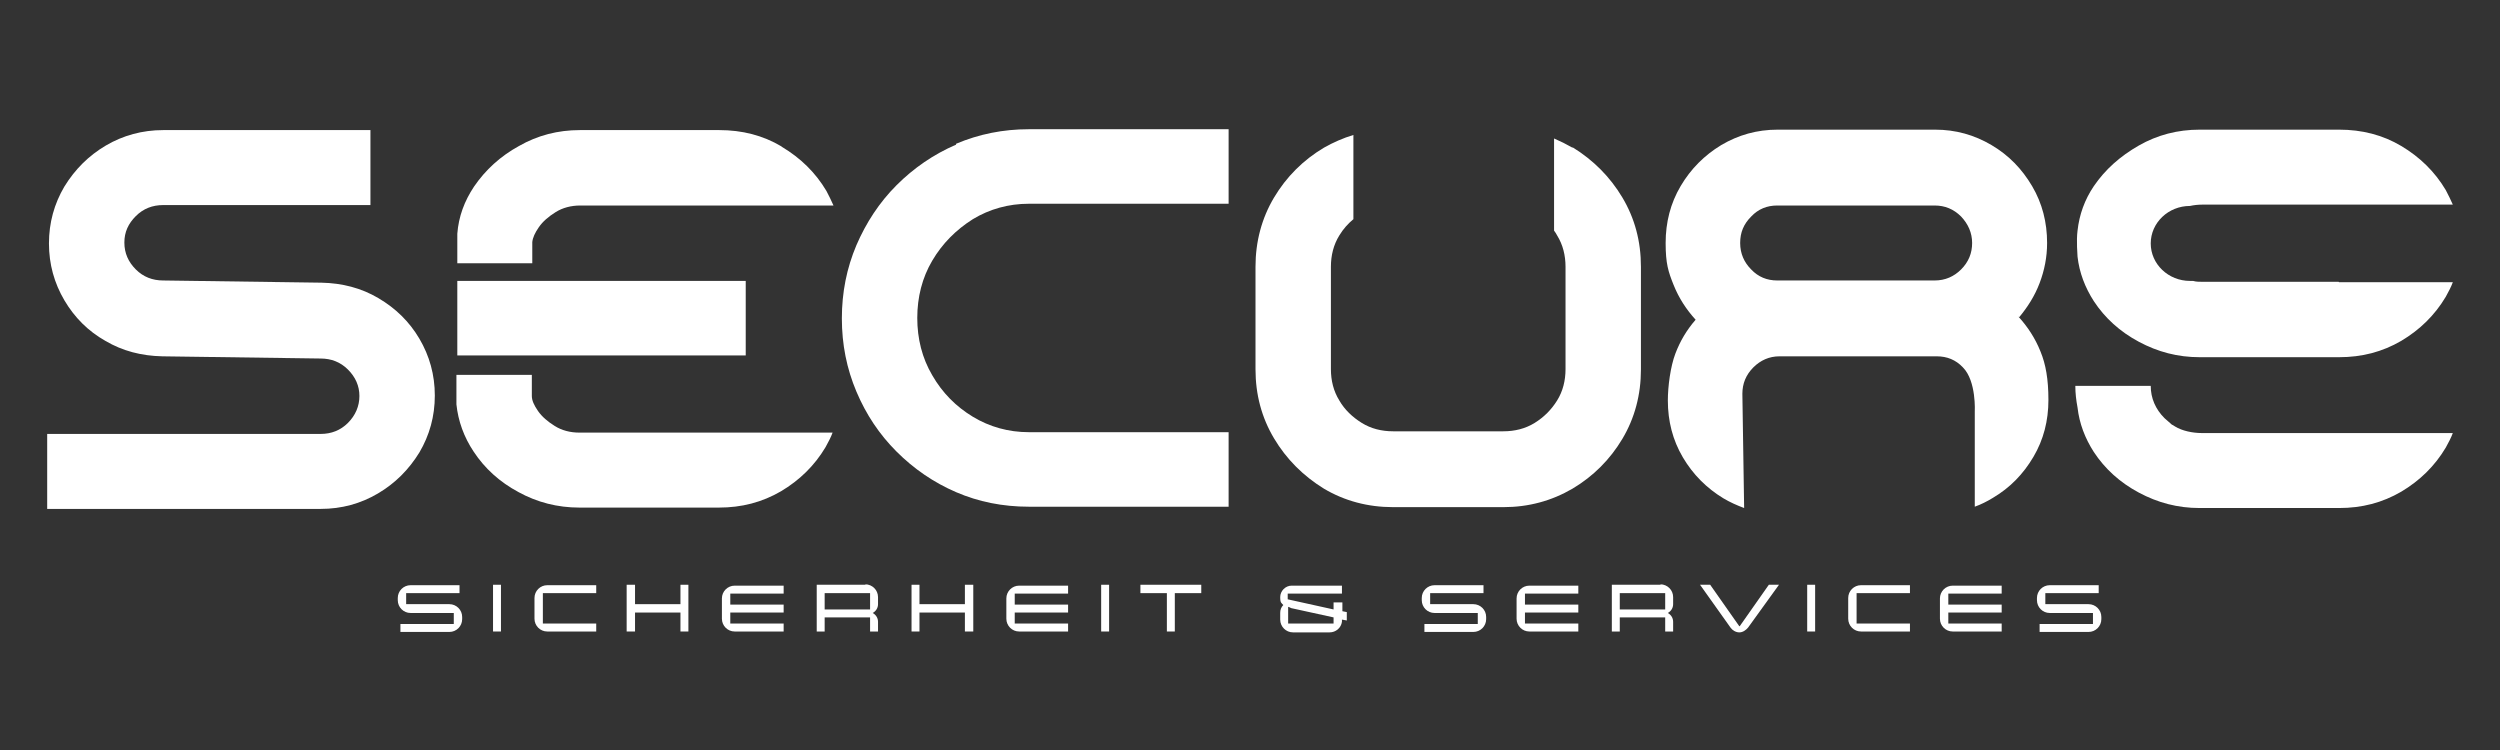 <?xml version="1.0" encoding="UTF-8"?>
<svg xmlns="http://www.w3.org/2000/svg" id="Ebene_1" version="1.1" viewBox="0 0 566.9 170.1">
  <rect x="0" y="0" width="566.9" height="170.1" fill="#333333" stroke="none"/>
  <defs>
    <style>
      .st0 {
        fill: #fff;
      }
    </style>
  </defs>
  <g>
    <path class="st0" d="M101.9,137h-9.8v-2.5h12.1v-1.8h-11.1c-1.6,0-2.9,1.3-2.9,2.9v.5c0,1.6,1.3,2.9,2.9,2.9h9.8v2.5h-12.1v1.8h11.1c1.6,0,2.9-1.3,2.9-2.9v-.5c0-1.6-1.3-2.9-2.9-2.9Z"></path>
    <rect class="st0" x="111.8" y="132.6" width="1.8" height="10.6"></rect>
    <path class="st0" d="M121.2,135.5v4.8c0,1.6,1.3,2.9,2.9,2.9h11.1v-1.8h-12.1v-6.9h12.1v-1.8h-11.1c-1.6,0-2.9,1.3-2.9,2.9Z"></path>
    <polygon class="st0" points="154.3 137 144 137 144 132.6 142.1 132.6 142.1 143.2 144 143.2 144 138.9 154.3 138.9 154.3 143.2 156.1 143.2 156.1 132.6 154.3 132.6 154.3 137"></polygon>
    <path class="st0" d="M163.7,135.5v4.8c0,1.6,1.3,2.9,2.9,2.9h11.1v-1.8h-12.1v-2.5h12.1v-1.8h-12.1v-2.5h12.1v-1.8h-11.1c-1.6,0-2.9,1.3-2.9,2.9Z"></path>
    <path class="st0" d="M196.3,132.6h-11.1v10.6h1.8v-3.2h10.3v3.2h1.8v-2.2c0-.9-.5-1.6-1.2-2,.7-.4,1.2-1.1,1.2-2v-1.6c0-1.6-1.3-2.9-2.9-2.9ZM197.3,138.2h-10.3v-3.7h10.3v3.7Z"></path>
    <polygon class="st0" points="218.8 137 208.5 137 208.5 132.6 206.7 132.6 206.7 143.2 208.5 143.2 208.5 138.9 218.8 138.9 218.8 143.2 220.7 143.2 220.7 132.6 218.8 132.6 218.8 137"></polygon>
    <path class="st0" d="M228.2,135.5v4.8c0,1.6,1.3,2.9,2.9,2.9h11.1v-1.8h-12.1v-2.5h12.1v-1.8h-12.1v-2.5h12.1v-1.8h-11.1c-1.6,0-2.9,1.3-2.9,2.9Z"></path>
    <rect class="st0" x="249.7" y="132.6" width="1.8" height="10.6"></rect>
    <polygon class="st0" points="258.6 134.5 264.6 134.5 264.6 143.2 266.4 143.2 266.4 134.5 272.4 134.5 272.4 132.6 258.6 132.6 258.6 134.5"></polygon>
    <path class="st0" d="M304.2,136.6h-1.8v1.6l-10.4-2.3v-1.3h12.3v-1.8h-11.4c-1.4,0-2.6,1.2-2.6,2.6s.3,1.3.7,1.8c-.5.5-.7,1.1-.7,1.8v1.5c0,1.6,1.3,2.9,2.9,2.9h8.3c1.4,0,2.6-1,2.8-2.4v-.5l1.1.2v-1.9l-1-.2v-2ZM302.4,141.4h-10.3v-3.8c.1,0,.5.2.7.3l9.6,2.1v1.4Z"></path>
    <path class="st0" d="M334.1,137h-9.8v-2.5h12.1v-1.8h-11.1c-1.6,0-2.9,1.3-2.9,2.9v.5c0,1.6,1.3,2.9,2.9,2.9h9.8v2.5h-12.1v1.8h11.1c1.6,0,2.9-1.3,2.9-2.9v-.5c0-1.6-1.3-2.9-2.9-2.9Z"></path>
    <path class="st0" d="M473.6,137h-9.8v-2.5h12.1v-1.8h-11.1c-1.6,0-2.9,1.3-2.9,2.9v.5c0,1.6,1.3,2.9,2.9,2.9h9.8v2.5h-12.1v1.8h11.1c1.6,0,2.9-1.3,2.9-2.9v-.5c0-1.6-1.3-2.9-2.9-2.9Z"></path>
    <path class="st0" d="M343.9,135.5v4.8c0,1.6,1.3,2.9,2.9,2.9h11.1v-1.8h-12.1v-2.5h12.1v-1.8h-12.1v-2.5h12.1v-1.8h-11.1c-1.6,0-2.9,1.3-2.9,2.9Z"></path>
    <path class="st0" d="M376.6,132.6h-11.1v10.6h1.8v-3.2h10.3v3.2h1.8v-2.2c0-.9-.5-1.6-1.2-2,.7-.4,1.2-1.1,1.2-2v-1.6c0-1.6-1.3-2.9-2.9-2.9ZM377.6,138.2h-10.3v-3.7h10.3v3.7Z"></path>
    <path class="st0" d="M394.4,142l-6.6-9.4h-2.3l6.9,9.7c.4.6,1.2,1.1,2,1.1s1.5-.5,2-1.1l7-9.7h-2.3l-6.6,9.4Z"></path>
    <rect class="st0" x="409.8" y="132.6" width="1.8" height="10.6"></rect>
    <path class="st0" d="M419.1,135.5v4.8c0,1.6,1.3,2.9,2.9,2.9h11.1v-1.8h-12.1v-6.9h12.1v-1.8h-11.1c-1.6,0-2.9,1.3-2.9,2.9Z"></path>
    <path class="st0" d="M439.9,135.5v4.8c0,1.6,1.3,2.9,2.9,2.9h11.1v-1.8h-12.1v-2.5h12.1v-1.8h-12.1v-2.5h12.1v-1.8h-11.1c-1.6,0-2.9,1.3-2.9,2.9Z"></path>
  </g>
  <g>
    <path class="st0" d="M163,98.1h-31.6c-2.1,0-4-.5-5.6-1.5-1.6-1-2.9-2.1-3.8-3.4-.9-1.3-1.4-2.4-1.4-3.4v-4.8h-17.1v4.8s0,.7,0,1.1v.8c.4,3.8,1.7,7.4,3.9,10.7,2.5,3.8,5.9,6.9,10.2,9.2,4.2,2.3,8.8,3.5,13.8,3.5h31.6c5.2,0,9.8-1.2,14.1-3.7,4.2-2.5,7.6-5.8,10.1-10,.6-1.1,1.2-2.2,1.6-3.3h-25c-.3,0-.5,0-.8,0Z"></path>
    <rect class="st0" x="103.7" y="63.7" width="65.4" height="16.9"></rect>
    <path class="st0" d="M85.8,67.6c-3.9-2.3-8.2-3.4-12.9-3.5l-35.9-.5c-2.4,0-4.5-.8-6.2-2.5-1.7-1.7-2.6-3.7-2.6-6.1s.9-4.3,2.6-6c1.7-1.7,3.8-2.5,6.2-2.5h47v-17h-47c-4.7,0-9.1,1.2-13,3.5-3.9,2.3-7,5.4-9.4,9.3-2.3,3.9-3.5,8.2-3.5,12.9s1.2,9,3.5,12.9c2.3,3.9,5.4,7,9.3,9.2,3.9,2.3,8.2,3.4,12.9,3.5l35.9.5c2.4,0,4.5.8,6.2,2.5,1.7,1.7,2.6,3.7,2.6,6s-.9,4.4-2.6,6.1c-1.7,1.7-3.8,2.5-6.2,2.5H10.7v17h62c4.8,0,9.1-1.2,13-3.5,3.9-2.3,7-5.4,9.4-9.3,2.3-3.9,3.5-8.2,3.5-12.9s-1.2-9-3.5-12.9c-2.3-3.9-5.4-6.9-9.3-9.2Z"></path>
    <path class="st0" d="M216.8,32.8c-5.1,2.2-9.6,5.3-13.5,9.2-3.9,3.9-6.9,8.5-9.1,13.6-2.2,5.2-3.3,10.7-3.3,16.6s1.1,11.4,3.3,16.6c2.2,5.2,5.2,9.7,9.1,13.6,3.9,3.9,8.4,7,13.5,9.2,5.1,2.2,10.6,3.3,16.5,3.3h45.3v-16.9h-45.3c-4.6,0-8.9-1.2-12.7-3.5-3.8-2.3-6.9-5.4-9.2-9.4-2.3-3.9-3.4-8.3-3.4-13s1.1-9.1,3.4-13c2.3-3.9,5.4-7,9.2-9.4,3.8-2.3,8.1-3.5,12.7-3.5h45.3v-16.9h-45.3c-5.8,0-11.3,1.1-16.5,3.3Z"></path>
    <path class="st0" d="M457.9,71.9c1.9-2.3,3.5-4.8,4.6-7.7,1.1-2.9,1.7-5.9,1.7-9.1,0-4.7-1.1-9-3.4-12.9-2.3-3.9-5.3-7-9.2-9.3-3.9-2.3-8.1-3.5-12.8-3.5h-35.7c-4.7,0-8.9,1.2-12.8,3.5-3.8,2.3-6.9,5.4-9.2,9.3-2.3,3.9-3.4,8.2-3.4,12.9s.6,6.5,1.8,9.5c1.2,3,2.9,5.6,5,7.9-2,2.3-3.5,4.8-4.6,7.7-1.1,2.9-1.7,7.4-1.7,10.6,0,4.7,1.1,9,3.4,12.9,2.3,3.9,5.4,7,9.2,9.3,1.5.9,3.1,1.6,4.7,2.2,0,0-.4-24.9-.4-25.9,0-2.3.8-4.3,2.5-6,1.6-1.6,3.6-2.5,5.9-2.5h35.7c2.3,0,4.3.8,5.9,2.5,3.1,3.1,2.7,10.1,2.7,10.1v21.5c1.4-.5,2.8-1.2,4.1-2,3.9-2.3,6.9-5.4,9.2-9.3,2.3-3.9,3.4-8.2,3.4-12.9s-.6-8.1-1.8-11c-1.2-3-2.9-5.6-5-7.9ZM444.7,61.1c-1.6,1.6-3.6,2.5-6,2.5h-35.7c-2.3,0-4.3-.8-5.9-2.5-1.6-1.6-2.5-3.6-2.5-6s.8-4.3,2.5-6c1.6-1.7,3.6-2.5,5.9-2.5h35.7c2.3,0,4.3.8,6,2.5,1.6,1.7,2.5,3.7,2.5,6s-.8,4.3-2.5,6Z"></path>
    <path class="st0" d="M177.2,33.2c-4.2-2.5-8.9-3.7-14.1-3.7h-31.6c-5,0-9.6,1.2-13.8,3.6-4.2,2.3-7.6,5.4-10.2,9.2-2.2,3.3-3.5,6.8-3.8,10.7v.8c0,.4,0,1.1,0,1.1v4.8h17v-4.8c.1-1,.6-2.1,1.5-3.4.9-1.3,2.2-2.4,3.8-3.4,1.6-1,3.5-1.5,5.6-1.5h31.6c.3,0,.5,0,.8,0h25c-.5-1.1-1-2.2-1.6-3.3-2.5-4.2-5.9-7.5-10.1-10Z"></path>
    <path class="st0" d="M356.6,33.5c-1.4-.8-2.8-1.5-4.2-2.1v20.9c.3.4.5.7.7,1.1,1.3,2.1,1.9,4.5,1.9,7.1v3.1c0,0,0,14.6,0,14.6h0v5.5c0,2.6-.6,5-1.9,7.1-1.3,2.1-3,3.8-5.1,5.1-2.1,1.3-4.5,1.9-7.1,1.9h-25c-2.6,0-5-.6-7.1-1.9-2.1-1.3-3.9-3-5.1-5.1-1.3-2.1-1.9-4.5-1.9-7.1v-5h0v-12.7c0,0,0-5.5,0-5.5,0-2.6.6-5,1.9-7.1.9-1.5,2-2.7,3.2-3.7v-19.1c-2.3.7-4.6,1.7-6.7,2.9-4.7,2.8-8.5,6.6-11.3,11.3-2.8,4.7-4.2,10-4.2,15.7v18.2c-.1,0,0,0,0,0v5c0,5.8,1.4,11,4.2,15.7,2.8,4.7,6.6,8.5,11.3,11.4,4.7,2.8,10,4.2,15.7,4.2h25c5.7,0,10.9-1.4,15.7-4.2,4.7-2.8,8.5-6.6,11.3-11.3,2.8-4.7,4.2-10,4.2-15.7v-5.1h0v-12.7h0v-5.5c0-5.8-1.4-11-4.2-15.7-2.8-4.7-6.6-8.5-11.3-11.4Z"></path>
    <path class="st0" d="M530.3,63.9h-31c-.7,0-1.3,0-2-.2h-.7c-4.9,0-8.9-3.8-8.9-8.5h0c0-4.7,4-8.5,8.9-8.5.9-.2,1.9-.3,2.8-.3h31c.3,0,.5,0,.8,0h25c-.5-1.1-1-2.2-1.6-3.3-2.5-4.2-5.9-7.5-10.1-10-4.2-2.5-8.9-3.7-14.1-3.7h-31.6c-5,0-9.6,1.2-13.8,3.6s-7.6,5.4-10.2,9.2c-2.1,3.1-3.3,6.5-3.7,10.1-.3,2.3,0,5.6,0,5.9.4,3.6,1.7,7,3.7,10.1,2.5,3.8,5.9,6.9,10.2,9.2s8.8,3.5,13.8,3.5h31.6c5.2,0,9.8-1.2,14.1-3.7,4.2-2.5,7.6-5.8,10.1-10,.6-1.1,1.2-2.2,1.6-3.3h-25c-.3,0-.5,0-.8,0Z"></path>
    <path class="st0" d="M530.3,98.2h-31c-2.1,0-4.5-.5-6.1-1.5-.2-.1-.4-.3-.7-.4,0,0-1.1-1-1.7-1.5-2-2-3.1-4.5-3.1-7.3h-17.1c0,1.7.2,3.3.5,4.9.4,3.6,1.7,7,3.7,10.1,2.5,3.8,5.9,6.9,10.2,9.2s8.8,3.5,13.8,3.5h31.6c5.2,0,9.8-1.2,14.1-3.7,4.2-2.5,7.6-5.8,10.1-10,.6-1.1,1.2-2.2,1.6-3.3h-25c-.3,0-.5,0-.8,0Z"></path>
  </g>
</svg>
